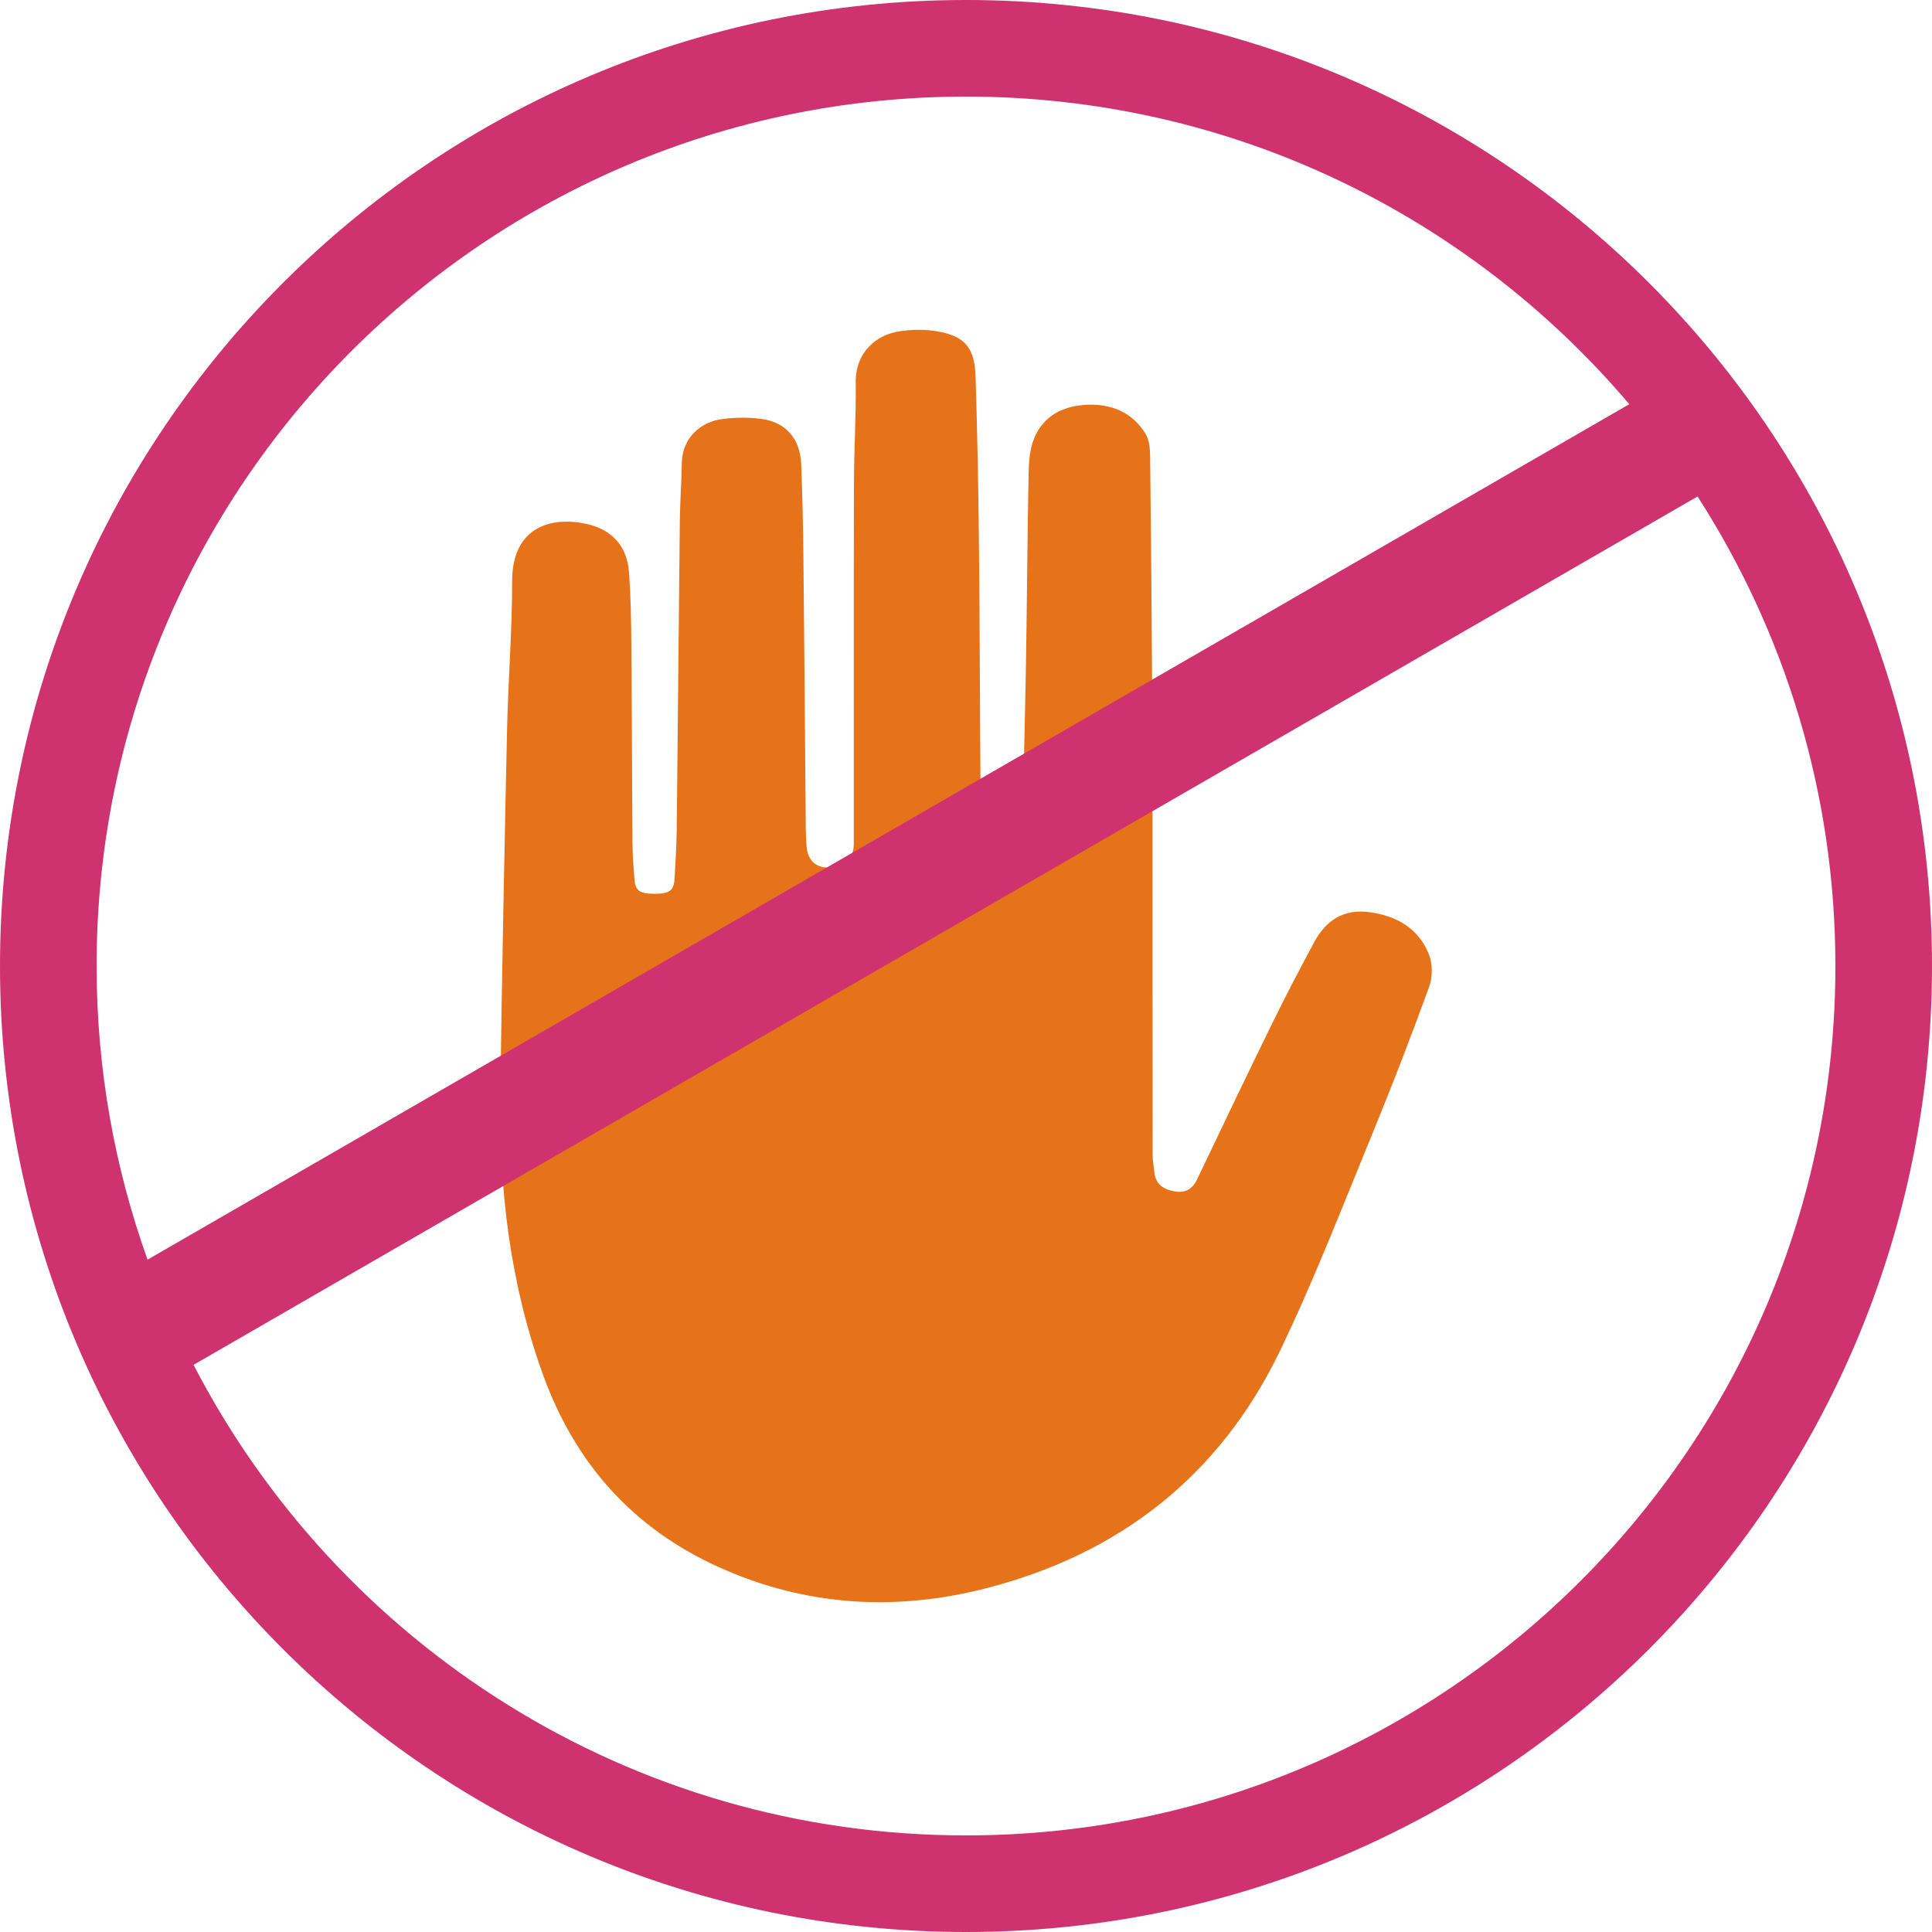 <?xml version="1.0" encoding="UTF-8"?><svg xmlns="http://www.w3.org/2000/svg" xmlns:xlink="http://www.w3.org/1999/xlink" height="170.0" preserveAspectRatio="xMidYMid meet" version="1.0" viewBox="15.0 15.0 170.0 170.0" width="170.0" zoomAndPan="magnify"><g><g id="change1_1"><path d="M 116.414 85.98 C 116.414 96.168 116.41 106.352 116.422 116.539 C 116.422 117.094 116.516 117.652 116.582 118.207 C 116.707 119.262 117.449 119.676 118.367 119.836 C 119.258 119.988 119.914 119.656 120.324 118.797 C 122.508 114.223 124.691 109.648 126.922 105.094 C 128.105 102.676 129.352 100.289 130.629 97.922 C 131.664 95.988 133.238 94.945 135.527 95.266 C 137.906 95.598 139.82 96.691 140.73 98.969 C 141.059 99.793 141.07 100.957 140.766 101.793 C 139.18 106.164 137.508 110.504 135.738 114.801 C 133.105 121.203 130.613 127.68 127.609 133.902 C 122.328 144.848 113.527 151.73 101.789 154.75 C 93.754 156.816 85.824 156.332 78.211 152.875 C 70.688 149.465 65.629 143.793 62.797 136.012 C 59.871 127.961 58.906 119.641 59.023 111.156 C 59.172 100.516 59.383 89.875 59.617 79.238 C 59.711 74.863 60.066 70.496 60.066 66.121 C 60.062 61.723 63.031 60.41 66.414 61.059 C 68.746 61.508 70.164 62.961 70.344 65.328 C 70.508 67.488 70.539 69.664 70.555 71.836 C 70.605 77.645 70.609 83.457 70.656 89.266 C 70.66 90.316 70.746 91.363 70.832 92.41 C 70.914 93.391 71.32 93.652 72.621 93.645 C 73.902 93.641 74.289 93.367 74.352 92.344 C 74.441 90.875 74.527 89.406 74.547 87.938 C 74.648 78.871 74.719 69.805 74.82 60.738 C 74.84 59.094 74.969 57.449 74.992 55.809 C 75.02 53.383 76.812 52.105 78.516 51.879 C 79.68 51.723 80.902 51.707 82.062 51.871 C 84.18 52.168 85.414 53.645 85.5 55.844 C 85.602 58.469 85.664 61.094 85.691 63.719 C 85.777 71.734 85.832 79.75 85.902 87.766 C 85.91 88.359 85.922 88.957 85.98 89.551 C 86.098 90.754 86.852 91.398 88.004 91.332 C 89.297 91.262 90.125 90.473 90.125 89.312 C 90.129 78.738 90.113 68.168 90.141 57.594 C 90.145 54.621 90.332 51.645 90.297 48.672 C 90.266 45.949 92.145 44.461 94.117 44.156 C 95.211 43.988 96.371 43.965 97.457 44.152 C 99.91 44.574 100.766 45.598 100.844 48.164 C 100.992 52.957 101.09 57.75 101.137 62.543 C 101.215 70.035 101.223 77.527 101.281 85.02 C 101.297 86.73 101.387 88.445 101.477 90.156 C 101.523 91.039 102.113 91.461 103.254 91.492 C 104.332 91.523 104.848 91.176 104.875 90.203 C 105.031 84.746 105.172 79.289 105.27 73.832 C 105.371 68.129 105.395 62.422 105.508 56.715 C 105.527 55.645 105.605 54.496 106.012 53.531 C 106.855 51.52 108.648 50.684 110.73 50.613 C 112.848 50.539 114.676 51.316 115.809 53.188 C 116.145 53.742 116.195 54.531 116.203 55.215 C 116.285 62.145 116.34 69.074 116.383 76.004 C 116.402 79.328 116.387 82.656 116.387 85.98 C 116.395 85.98 116.406 85.98 116.414 85.98" fill="#e67319"/></g><g id="change2_1"><path d="M 100 176.5 C 70.406 176.5 44.754 159.684 32.031 135.094 L 164.371 58.688 C 172.035 70.605 176.5 84.777 176.5 100 C 176.5 142.25 142.25 176.5 100 176.5 Z M 100 23.5 C 123.398 23.5 144.328 34.016 158.363 50.566 L 27.984 125.84 C 25.09 117.766 23.5 109.07 23.5 100 C 23.5 57.75 57.75 23.5 100 23.5 Z M 100 15 C 53.055 15 15 53.055 15 100 C 15 146.945 53.055 185 100 185 C 146.945 185 185 146.945 185 100 C 185 53.055 146.945 15 100 15" fill="#ce336f"/></g></g></svg>